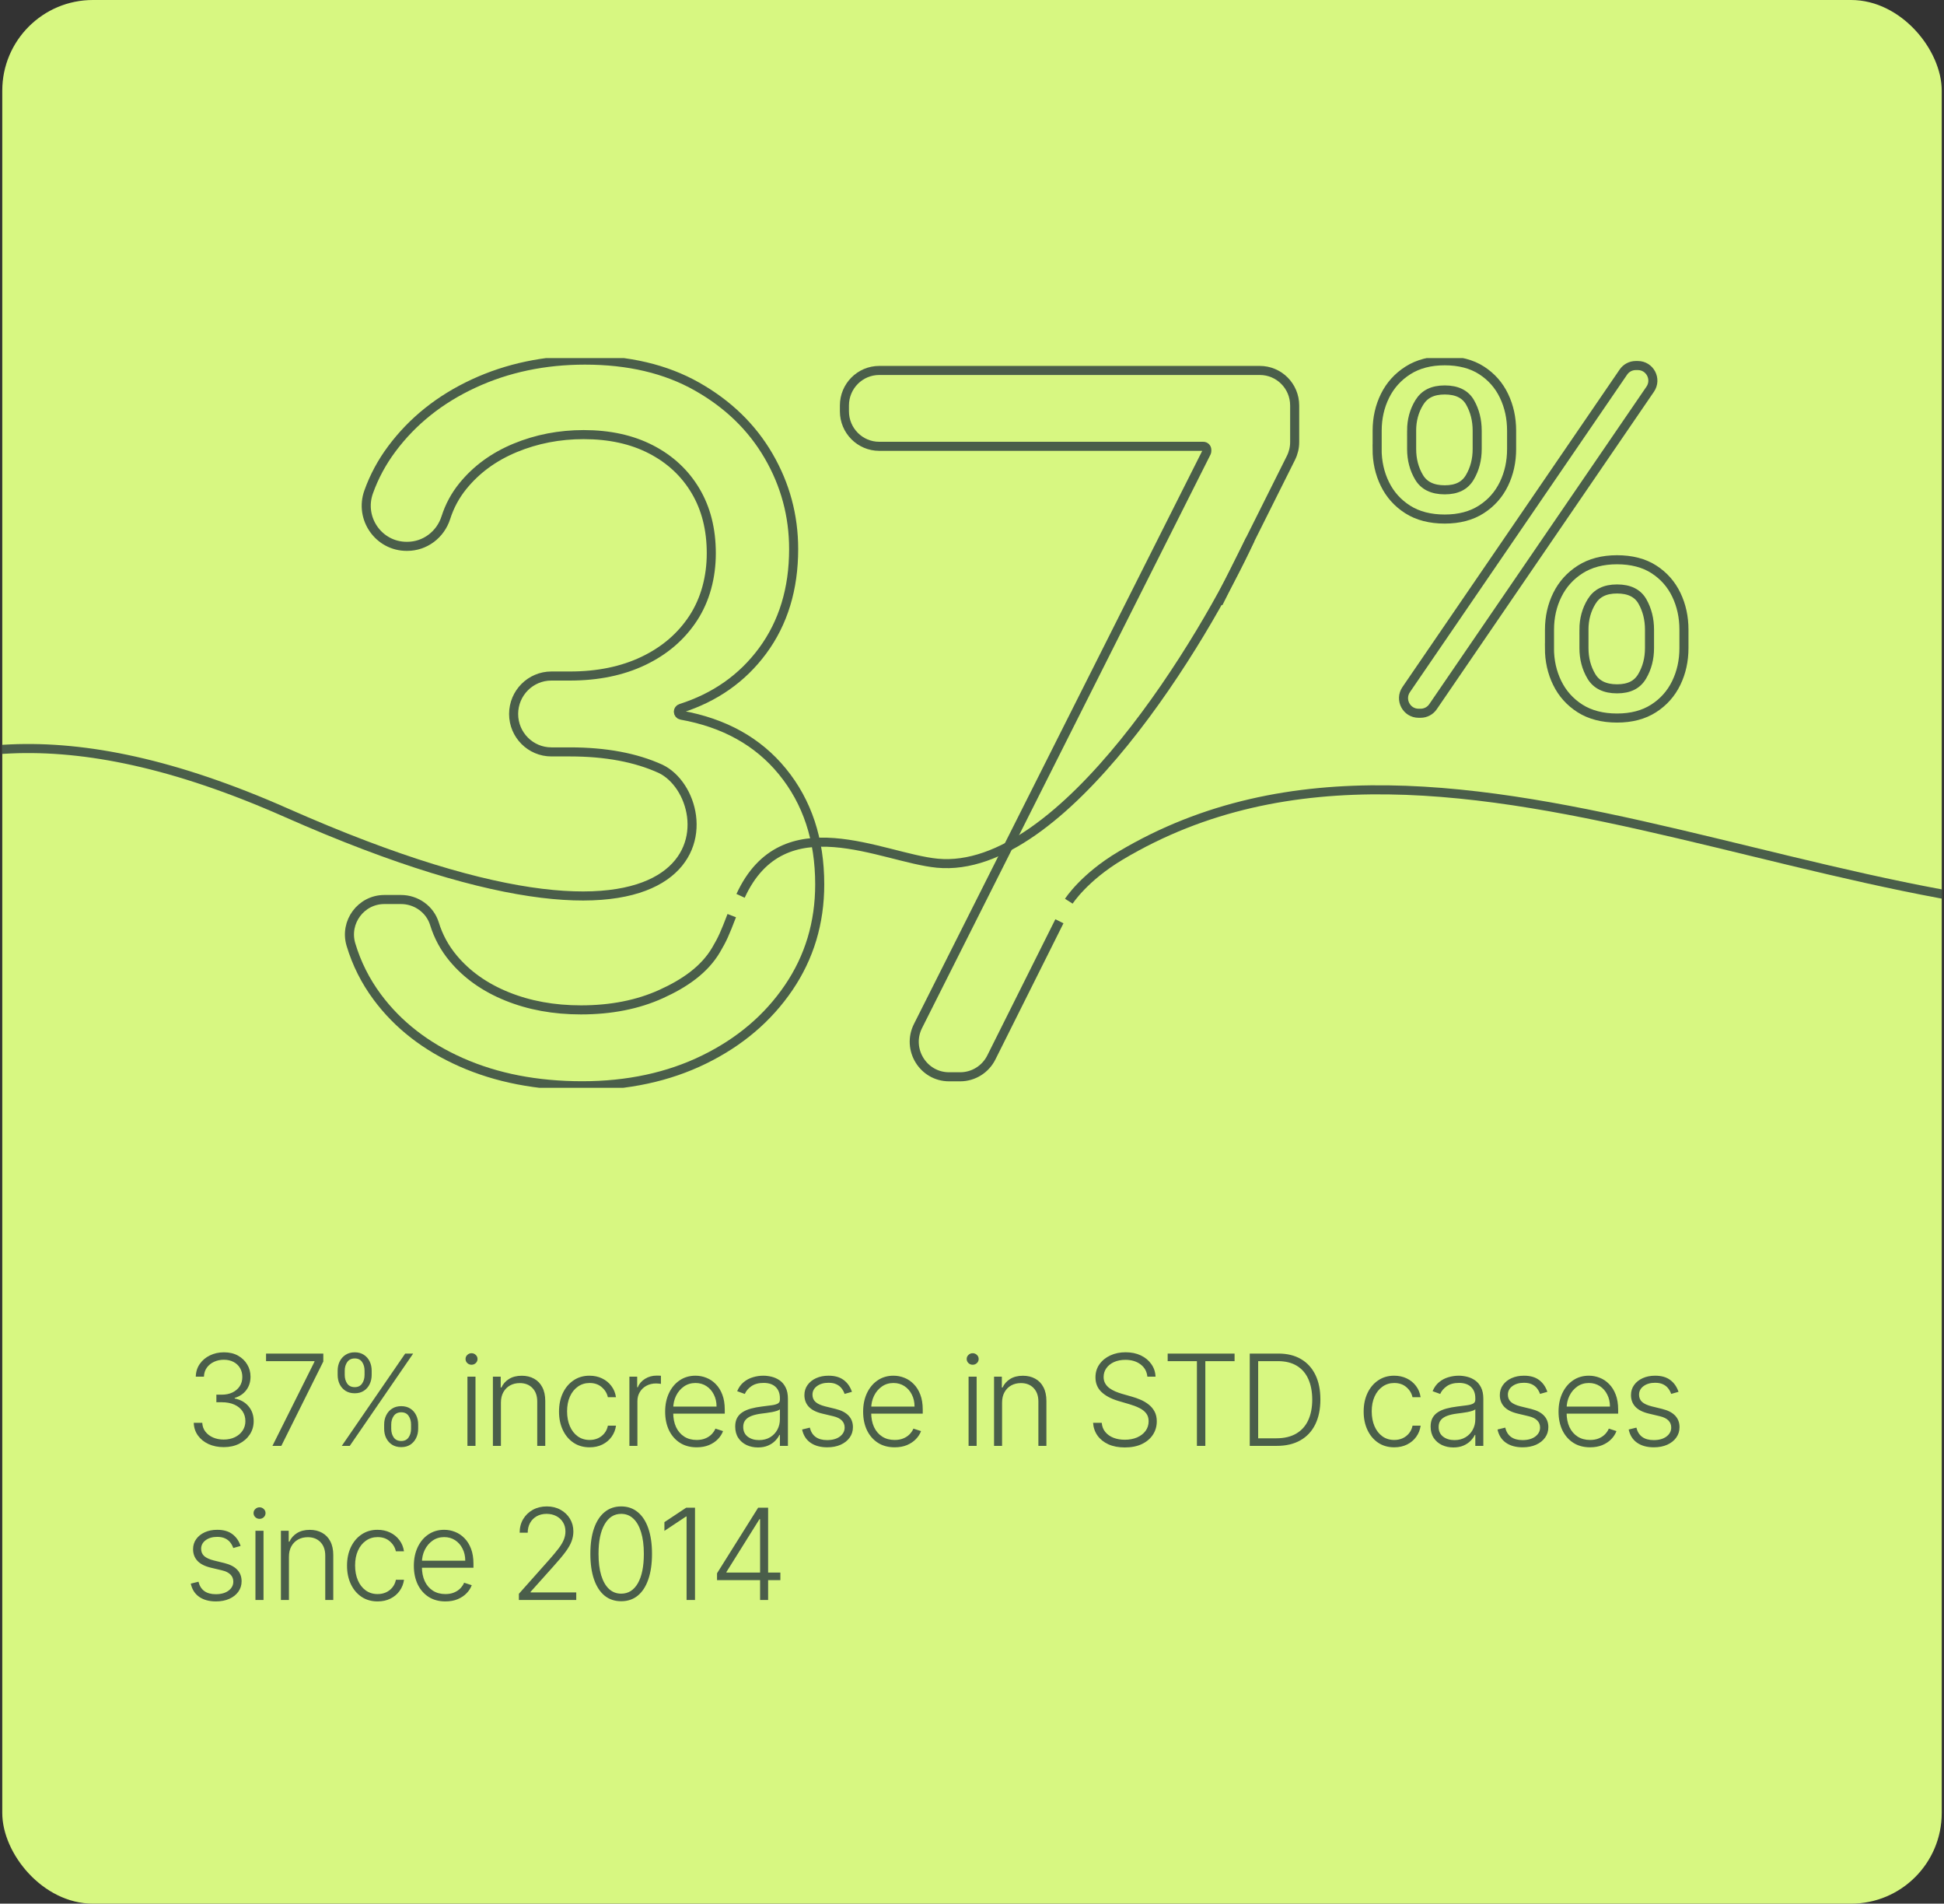 <svg width="429" height="420" viewBox="0 0 429 420" fill="none" xmlns="http://www.w3.org/2000/svg">
<rect x="0" y="0" width="429" height="420" fill="#333333" stroke="none"/>
<g clip-path="url(#clip0_1240_2866)">
<rect x="0.5" width="428" height="420" rx="20" fill="#D7F781"/>
<path d="M49.379 319.278C48.126 319.278 47.006 319.053 46.019 318.602C45.031 318.145 44.249 317.512 43.672 316.703C43.095 315.894 42.79 314.963 42.757 313.909H44.636C44.669 314.652 44.898 315.301 45.322 315.858C45.747 316.408 46.31 316.839 47.013 317.151C47.715 317.455 48.498 317.608 49.359 317.608C50.301 317.608 51.129 317.432 51.845 317.081C52.568 316.73 53.131 316.249 53.535 315.639C53.947 315.023 54.152 314.327 54.152 313.551C54.152 312.729 53.943 312.003 53.526 311.374C53.108 310.744 52.508 310.253 51.726 309.902C50.95 309.551 50.022 309.375 48.942 309.375H47.749V307.705H48.942C49.823 307.705 50.602 307.545 51.278 307.227C51.961 306.902 52.498 306.448 52.889 305.865C53.28 305.282 53.476 304.596 53.476 303.807C53.476 303.058 53.307 302.398 52.969 301.828C52.631 301.258 52.153 300.811 51.537 300.486C50.927 300.161 50.215 299.999 49.399 299.999C48.61 299.999 47.888 300.151 47.231 300.456C46.575 300.761 46.045 301.192 45.641 301.749C45.243 302.305 45.031 302.965 45.004 303.727H43.205C43.231 302.667 43.523 301.735 44.08 300.933C44.643 300.125 45.389 299.495 46.317 299.044C47.251 298.587 48.285 298.358 49.419 298.358C50.619 298.358 51.656 298.603 52.531 299.094C53.406 299.584 54.082 300.237 54.56 301.053C55.044 301.861 55.285 302.753 55.285 303.727C55.285 304.887 54.971 305.882 54.341 306.71C53.711 307.532 52.863 308.102 51.795 308.42V308.55C53.095 308.808 54.115 309.385 54.858 310.28C55.607 311.168 55.981 312.259 55.981 313.551C55.981 314.638 55.697 315.616 55.126 316.484C54.556 317.346 53.774 318.029 52.78 318.533C51.792 319.03 50.659 319.278 49.379 319.278ZM60.123 319L69.4 300.436V300.307H58.711V298.636H71.349V300.386L62.082 319H60.123ZM84.775 315.222V314.297C84.775 313.535 84.927 312.848 85.232 312.239C85.537 311.622 85.971 311.135 86.535 310.777C87.098 310.419 87.768 310.24 88.543 310.24C89.326 310.24 89.995 310.419 90.552 310.777C91.109 311.135 91.536 311.622 91.835 312.239C92.133 312.848 92.282 313.535 92.282 314.297V315.222C92.282 315.984 92.129 316.67 91.825 317.28C91.526 317.89 91.099 318.377 90.542 318.741C89.985 319.099 89.319 319.278 88.543 319.278C87.754 319.278 87.078 319.099 86.515 318.741C85.958 318.377 85.527 317.89 85.222 317.28C84.924 316.67 84.775 315.984 84.775 315.222ZM86.336 314.297V315.222C86.336 315.971 86.518 316.61 86.883 317.141C87.254 317.664 87.808 317.926 88.543 317.926C89.259 317.926 89.799 317.664 90.164 317.141C90.529 316.61 90.711 315.971 90.711 315.222V314.297C90.711 313.548 90.532 312.911 90.174 312.388C89.816 311.857 89.272 311.592 88.543 311.592C87.821 311.592 87.271 311.857 86.893 312.388C86.522 312.911 86.336 313.548 86.336 314.297ZM74.513 303.339V302.415C74.513 301.652 74.666 300.966 74.971 300.357C75.276 299.747 75.71 299.263 76.273 298.905C76.837 298.54 77.506 298.358 78.282 298.358C79.064 298.358 79.734 298.54 80.29 298.905C80.847 299.263 81.275 299.747 81.573 300.357C81.871 300.966 82.021 301.652 82.021 302.415V303.339C82.021 304.102 81.868 304.791 81.563 305.408C81.265 306.018 80.837 306.501 80.281 306.859C79.724 307.217 79.058 307.396 78.282 307.396C77.493 307.396 76.817 307.217 76.254 306.859C75.697 306.501 75.266 306.018 74.961 305.408C74.663 304.791 74.513 304.102 74.513 303.339ZM76.075 302.415V303.339C76.075 304.089 76.257 304.728 76.621 305.259C76.993 305.782 77.546 306.044 78.282 306.044C78.998 306.044 79.538 305.782 79.903 305.259C80.267 304.728 80.45 304.089 80.45 303.339V302.415C80.45 301.666 80.271 301.029 79.913 300.506C79.555 299.975 79.011 299.71 78.282 299.71C77.559 299.71 77.009 299.975 76.631 300.506C76.26 301.029 76.075 301.666 76.075 302.415ZM75.428 319L89.418 298.636H91.178L77.188 319H75.428ZM103.153 319V303.727H104.933V319H103.153ZM104.058 301.102C103.693 301.102 103.381 300.98 103.123 300.734C102.864 300.482 102.735 300.181 102.735 299.83C102.735 299.478 102.864 299.18 103.123 298.935C103.381 298.683 103.693 298.557 104.058 298.557C104.422 298.557 104.734 298.683 104.992 298.935C105.251 299.18 105.38 299.478 105.38 299.83C105.38 300.181 105.251 300.482 104.992 300.734C104.734 300.98 104.422 301.102 104.058 301.102ZM110.543 309.455V319H108.773V303.727H110.494V306.124H110.653C111.011 305.341 111.567 304.715 112.323 304.244C113.085 303.767 114.027 303.528 115.147 303.528C116.174 303.528 117.076 303.744 117.851 304.175C118.634 304.599 119.24 305.225 119.671 306.054C120.109 306.883 120.327 307.9 120.327 309.107V319H118.557V309.216C118.557 307.963 118.206 306.972 117.503 306.243C116.807 305.514 115.873 305.149 114.7 305.149C113.897 305.149 113.185 305.321 112.562 305.666C111.939 306.011 111.445 306.508 111.08 307.158C110.722 307.801 110.543 308.566 110.543 309.455ZM130.114 319.318C128.749 319.318 127.559 318.977 126.545 318.294C125.537 317.611 124.755 316.677 124.198 315.49C123.641 314.304 123.363 312.951 123.363 311.433C123.363 309.902 123.644 308.54 124.208 307.347C124.778 306.153 125.567 305.219 126.574 304.543C127.582 303.86 128.752 303.518 130.084 303.518C131.105 303.518 132.03 303.717 132.858 304.115C133.687 304.506 134.37 305.06 134.907 305.776C135.45 306.485 135.792 307.313 135.931 308.261H134.141C133.956 307.4 133.508 306.664 132.799 306.054C132.096 305.437 131.201 305.129 130.114 305.129C129.14 305.129 128.278 305.394 127.529 305.925C126.78 306.448 126.193 307.181 125.769 308.122C125.351 309.057 125.143 310.141 125.143 311.374C125.143 312.613 125.348 313.71 125.759 314.665C126.17 315.613 126.747 316.355 127.489 316.892C128.238 317.429 129.113 317.697 130.114 317.697C130.79 317.697 131.407 317.571 131.964 317.32C132.527 317.061 132.998 316.696 133.375 316.226C133.76 315.755 134.018 315.195 134.151 314.545H135.941C135.808 315.467 135.48 316.289 134.956 317.011C134.439 317.727 133.767 318.291 132.938 318.702C132.116 319.113 131.175 319.318 130.114 319.318ZM138.894 319V303.727H140.614V306.074H140.744C141.049 305.305 141.579 304.685 142.334 304.214C143.097 303.737 143.959 303.499 144.92 303.499C145.066 303.499 145.228 303.502 145.407 303.509C145.586 303.515 145.735 303.522 145.854 303.528V305.328C145.775 305.315 145.636 305.295 145.437 305.268C145.238 305.242 145.022 305.229 144.79 305.229C143.995 305.229 143.286 305.398 142.663 305.736C142.046 306.067 141.559 306.528 141.201 307.118C140.843 307.708 140.664 308.381 140.664 309.136V319H138.894ZM153.744 319.318C152.319 319.318 151.086 318.987 150.046 318.324C149.005 317.654 148.2 316.73 147.629 315.55C147.066 314.363 146.784 312.998 146.784 311.453C146.784 309.915 147.066 308.55 147.629 307.357C148.2 306.157 148.985 305.219 149.986 304.543C150.994 303.86 152.157 303.518 153.476 303.518C154.305 303.518 155.103 303.671 155.872 303.976C156.641 304.274 157.331 304.735 157.941 305.358C158.557 305.974 159.044 306.753 159.402 307.695C159.76 308.629 159.939 309.736 159.939 311.016V311.891H148.007V310.33H158.129C158.129 309.348 157.931 308.467 157.533 307.685C157.142 306.896 156.595 306.273 155.892 305.815C155.196 305.358 154.391 305.129 153.476 305.129C152.508 305.129 151.656 305.388 150.921 305.905C150.185 306.422 149.608 307.105 149.191 307.953C148.78 308.802 148.571 309.73 148.564 310.737V311.672C148.564 312.885 148.773 313.946 149.191 314.854C149.615 315.755 150.215 316.455 150.99 316.952C151.766 317.449 152.684 317.697 153.744 317.697C154.467 317.697 155.1 317.585 155.644 317.359C156.194 317.134 156.655 316.832 157.026 316.455C157.404 316.07 157.689 315.649 157.881 315.192L159.561 315.739C159.329 316.382 158.948 316.975 158.418 317.518C157.894 318.062 157.238 318.5 156.449 318.831C155.667 319.156 154.765 319.318 153.744 319.318ZM167.265 319.348C166.344 319.348 165.502 319.169 164.739 318.811C163.977 318.446 163.371 317.923 162.92 317.24C162.469 316.551 162.244 315.715 162.244 314.734C162.244 313.979 162.386 313.342 162.671 312.825C162.956 312.308 163.361 311.884 163.884 311.553C164.408 311.221 165.028 310.959 165.744 310.767C166.46 310.575 167.248 310.426 168.11 310.32C168.965 310.214 169.688 310.121 170.278 310.041C170.874 309.962 171.328 309.836 171.64 309.663C171.951 309.491 172.107 309.213 172.107 308.828V308.47C172.107 307.429 171.796 306.611 171.173 306.014C170.556 305.411 169.668 305.109 168.508 305.109C167.407 305.109 166.509 305.351 165.813 305.835C165.124 306.319 164.64 306.889 164.362 307.545L162.681 306.939C163.026 306.104 163.503 305.437 164.113 304.94C164.723 304.437 165.406 304.075 166.161 303.857C166.917 303.631 167.683 303.518 168.458 303.518C169.041 303.518 169.648 303.595 170.278 303.747C170.914 303.9 171.504 304.165 172.048 304.543C172.591 304.914 173.032 305.434 173.37 306.104C173.708 306.767 173.877 307.608 173.877 308.629V319H172.107V316.584H171.998C171.786 317.035 171.471 317.472 171.053 317.896C170.636 318.321 170.112 318.669 169.482 318.94C168.853 319.212 168.113 319.348 167.265 319.348ZM167.504 317.727C168.445 317.727 169.26 317.518 169.95 317.101C170.639 316.683 171.169 316.13 171.541 315.44C171.918 314.744 172.107 313.979 172.107 313.143V310.936C171.975 311.062 171.753 311.175 171.441 311.274C171.136 311.374 170.782 311.463 170.377 311.543C169.979 311.616 169.582 311.679 169.184 311.732C168.786 311.785 168.428 311.831 168.11 311.871C167.248 311.977 166.513 312.143 165.903 312.368C165.293 312.593 164.826 312.905 164.501 313.303C164.176 313.694 164.014 314.197 164.014 314.814C164.014 315.742 164.345 316.461 165.008 316.972C165.671 317.475 166.503 317.727 167.504 317.727ZM188.007 307.078L186.386 307.536C186.227 307.078 186.001 306.664 185.71 306.293C185.418 305.921 185.037 305.626 184.566 305.408C184.102 305.189 183.526 305.08 182.836 305.08C181.802 305.08 180.954 305.325 180.291 305.815C179.628 306.306 179.296 306.939 179.296 307.714C179.296 308.371 179.522 308.904 179.973 309.315C180.43 309.72 181.133 310.041 182.08 310.28L184.387 310.847C185.667 311.158 186.625 311.652 187.261 312.328C187.904 313.004 188.225 313.853 188.225 314.874C188.225 315.735 187.987 316.501 187.509 317.17C187.032 317.84 186.366 318.367 185.511 318.751C184.662 319.129 183.678 319.318 182.558 319.318C181.066 319.318 179.837 318.983 178.869 318.314C177.901 317.638 177.281 316.663 177.009 315.391L178.71 314.973C178.928 315.881 179.356 316.567 179.992 317.031C180.635 317.495 181.481 317.727 182.528 317.727C183.701 317.727 184.639 317.465 185.342 316.942C186.044 316.411 186.396 315.749 186.396 314.953C186.396 314.337 186.19 313.82 185.779 313.402C185.368 312.978 184.745 312.666 183.91 312.467L181.414 311.871C180.089 311.553 179.107 311.049 178.471 310.359C177.835 309.67 177.517 308.815 177.517 307.794C177.517 306.952 177.745 306.213 178.203 305.577C178.66 304.934 179.29 304.43 180.092 304.065C180.894 303.701 181.809 303.518 182.836 303.518C184.235 303.518 185.352 303.837 186.187 304.473C187.029 305.103 187.635 305.971 188.007 307.078ZM197.435 319.318C196.01 319.318 194.777 318.987 193.737 318.324C192.696 317.654 191.89 316.73 191.32 315.55C190.757 314.363 190.475 312.998 190.475 311.453C190.475 309.915 190.757 308.55 191.32 307.357C191.89 306.157 192.676 305.219 193.677 304.543C194.684 303.86 195.848 303.518 197.167 303.518C197.996 303.518 198.794 303.671 199.563 303.976C200.332 304.274 201.022 304.735 201.631 305.358C202.248 305.974 202.735 306.753 203.093 307.695C203.451 308.629 203.63 309.736 203.63 311.016V311.891H191.698V310.33H201.82C201.82 309.348 201.622 308.467 201.224 307.685C200.833 306.896 200.286 306.273 199.583 305.815C198.887 305.358 198.082 305.129 197.167 305.129C196.199 305.129 195.347 305.388 194.612 305.905C193.876 306.422 193.299 307.105 192.881 307.953C192.47 308.802 192.262 309.73 192.255 310.737V311.672C192.255 312.885 192.464 313.946 192.881 314.854C193.306 315.755 193.906 316.455 194.681 316.952C195.457 317.449 196.375 317.697 197.435 317.697C198.158 317.697 198.791 317.585 199.335 317.359C199.885 317.134 200.345 316.832 200.717 316.455C201.095 316.07 201.38 315.649 201.572 315.192L203.252 315.739C203.02 316.382 202.639 316.975 202.109 317.518C201.585 318.062 200.929 318.5 200.14 318.831C199.358 319.156 198.456 319.318 197.435 319.318ZM213.745 319V303.727H215.525V319H213.745ZM214.65 301.102C214.285 301.102 213.974 300.98 213.715 300.734C213.457 300.482 213.328 300.181 213.328 299.83C213.328 299.478 213.457 299.18 213.715 298.935C213.974 298.683 214.285 298.557 214.65 298.557C215.015 298.557 215.326 298.683 215.585 298.935C215.843 299.18 215.972 299.478 215.972 299.83C215.972 300.181 215.843 300.482 215.585 300.734C215.326 300.98 215.015 301.102 214.65 301.102ZM221.136 309.455V319H219.366V303.727H221.086V306.124H221.245C221.603 305.341 222.16 304.715 222.915 304.244C223.678 303.767 224.619 303.528 225.739 303.528C226.767 303.528 227.668 303.744 228.444 304.175C229.226 304.599 229.833 305.225 230.263 306.054C230.701 306.883 230.92 307.9 230.92 309.107V319H229.15V309.216C229.15 307.963 228.798 306.972 228.096 306.243C227.4 305.514 226.465 305.149 225.292 305.149C224.49 305.149 223.777 305.321 223.154 305.666C222.531 306.011 222.037 306.508 221.673 307.158C221.315 307.801 221.136 308.566 221.136 309.455ZM253.2 303.727C253.088 302.594 252.587 301.692 251.699 301.023C250.811 300.353 249.694 300.018 248.348 300.018C247.4 300.018 246.565 300.181 245.842 300.506C245.126 300.83 244.563 301.281 244.152 301.858C243.748 302.428 243.545 303.078 243.545 303.807C243.545 304.344 243.661 304.814 243.893 305.219C244.125 305.623 244.437 305.971 244.828 306.263C245.226 306.548 245.663 306.793 246.141 306.999C246.625 307.204 247.112 307.376 247.602 307.516L249.75 308.132C250.4 308.311 251.049 308.54 251.699 308.818C252.348 309.097 252.942 309.448 253.479 309.872C254.022 310.29 254.456 310.804 254.781 311.413C255.113 312.017 255.278 312.742 255.278 313.591C255.278 314.678 254.997 315.656 254.433 316.524C253.87 317.393 253.061 318.082 252.007 318.592C250.953 319.096 249.69 319.348 248.219 319.348C246.833 319.348 245.63 319.119 244.609 318.662C243.589 318.198 242.786 317.558 242.203 316.743C241.62 315.928 241.292 314.983 241.219 313.909H243.128C243.194 314.711 243.459 315.391 243.923 315.947C244.387 316.504 244.991 316.929 245.733 317.22C246.475 317.505 247.304 317.648 248.219 317.648C249.233 317.648 250.134 317.479 250.923 317.141C251.719 316.796 252.342 316.319 252.793 315.709C253.25 315.092 253.479 314.376 253.479 313.561C253.479 312.872 253.3 312.295 252.942 311.831C252.584 311.36 252.083 310.966 251.44 310.648C250.804 310.33 250.065 310.048 249.223 309.803L246.787 309.087C245.189 308.609 243.95 307.95 243.068 307.108C242.187 306.266 241.746 305.192 241.746 303.886C241.746 302.793 242.037 301.831 242.621 301.003C243.211 300.168 244.006 299.518 245.007 299.054C246.015 298.583 247.145 298.348 248.398 298.348C249.664 298.348 250.784 298.58 251.759 299.044C252.733 299.508 253.505 300.148 254.075 300.963C254.652 301.772 254.96 302.693 255 303.727H253.2ZM257.68 300.307V298.636H272.445V300.307H265.992V319H264.133V300.307H257.68ZM281.757 319H275.792V298.636H282.115C284.058 298.636 285.718 299.041 287.097 299.849C288.482 300.658 289.543 301.818 290.279 303.33C291.015 304.841 291.382 306.654 291.382 308.768C291.382 310.903 291.005 312.736 290.249 314.267C289.5 315.792 288.406 316.962 286.968 317.777C285.536 318.592 283.799 319 281.757 319ZM277.651 317.33H281.648C283.398 317.33 284.863 316.985 286.043 316.295C287.223 315.606 288.108 314.622 288.698 313.342C289.288 312.063 289.583 310.538 289.583 308.768C289.576 307.012 289.284 305.5 288.708 304.234C288.138 302.968 287.289 301.997 286.162 301.321C285.042 300.645 283.657 300.307 282.006 300.307H277.651V317.33ZM307.682 319.318C306.317 319.318 305.127 318.977 304.113 318.294C303.105 317.611 302.323 316.677 301.766 315.49C301.209 314.304 300.931 312.951 300.931 311.433C300.931 309.902 301.213 308.54 301.776 307.347C302.346 306.153 303.135 305.219 304.142 304.543C305.15 303.86 306.32 303.518 307.652 303.518C308.673 303.518 309.598 303.717 310.427 304.115C311.255 304.506 311.938 305.06 312.475 305.776C313.018 306.485 313.36 307.313 313.499 308.261H311.709C311.524 307.4 311.076 306.664 310.367 306.054C309.664 305.437 308.769 305.129 307.682 305.129C306.708 305.129 305.846 305.394 305.097 305.925C304.348 306.448 303.761 307.181 303.337 308.122C302.919 309.057 302.711 310.141 302.711 311.374C302.711 312.613 302.916 313.71 303.327 314.665C303.738 315.613 304.315 316.355 305.057 316.892C305.806 317.429 306.681 317.697 307.682 317.697C308.358 317.697 308.975 317.571 309.532 317.32C310.095 317.061 310.566 316.696 310.944 316.226C311.328 315.755 311.587 315.195 311.719 314.545H313.509C313.376 315.467 313.048 316.289 312.525 317.011C312.008 317.727 311.335 318.291 310.506 318.702C309.684 319.113 308.743 319.318 307.682 319.318ZM320.728 319.348C319.806 319.348 318.965 319.169 318.202 318.811C317.44 318.446 316.833 317.923 316.383 317.24C315.932 316.551 315.707 315.715 315.707 314.734C315.707 313.979 315.849 313.342 316.134 312.825C316.419 312.308 316.824 311.884 317.347 311.553C317.871 311.221 318.491 310.959 319.207 310.767C319.922 310.575 320.711 310.426 321.573 310.32C322.428 310.214 323.151 310.121 323.741 310.041C324.337 309.962 324.791 309.836 325.103 309.663C325.414 309.491 325.57 309.213 325.57 308.828V308.47C325.57 307.429 325.259 306.611 324.636 306.014C324.019 305.411 323.131 305.109 321.971 305.109C320.87 305.109 319.972 305.351 319.276 305.835C318.587 306.319 318.103 306.889 317.824 307.545L316.144 306.939C316.489 306.104 316.966 305.437 317.576 304.94C318.186 304.437 318.869 304.075 319.624 303.857C320.38 303.631 321.145 303.518 321.921 303.518C322.504 303.518 323.111 303.595 323.741 303.747C324.377 303.9 324.967 304.165 325.511 304.543C326.054 304.914 326.495 305.434 326.833 306.104C327.171 306.767 327.34 307.608 327.34 308.629V319H325.57V316.584H325.461C325.249 317.035 324.934 317.472 324.516 317.896C324.099 318.321 323.575 318.669 322.945 318.94C322.315 319.212 321.576 319.348 320.728 319.348ZM320.967 317.727C321.908 317.727 322.723 317.518 323.413 317.101C324.102 316.683 324.632 316.13 325.003 315.44C325.381 314.744 325.57 313.979 325.57 313.143V310.936C325.438 311.062 325.216 311.175 324.904 311.274C324.599 311.374 324.244 311.463 323.84 311.543C323.442 311.616 323.045 311.679 322.647 311.732C322.249 311.785 321.891 311.831 321.573 311.871C320.711 311.977 319.976 312.143 319.366 312.368C318.756 312.593 318.288 312.905 317.964 313.303C317.639 313.694 317.476 314.197 317.476 314.814C317.476 315.742 317.808 316.461 318.471 316.972C319.134 317.475 319.966 317.727 320.967 317.727ZM341.47 307.078L339.849 307.536C339.69 307.078 339.464 306.664 339.173 306.293C338.881 305.921 338.5 305.626 338.029 305.408C337.565 305.189 336.989 305.08 336.299 305.08C335.265 305.08 334.417 305.325 333.754 305.815C333.091 306.306 332.759 306.939 332.759 307.714C332.759 308.371 332.985 308.904 333.435 309.315C333.893 309.72 334.596 310.041 335.543 310.28L337.85 310.847C339.13 311.158 340.087 311.652 340.724 312.328C341.367 313.004 341.688 313.853 341.688 314.874C341.688 315.735 341.45 316.501 340.972 317.17C340.495 317.84 339.829 318.367 338.974 318.751C338.125 319.129 337.141 319.318 336.021 319.318C334.529 319.318 333.3 318.983 332.332 318.314C331.364 317.638 330.744 316.663 330.472 315.391L332.173 314.973C332.391 315.881 332.819 316.567 333.455 317.031C334.098 317.495 334.944 317.727 335.991 317.727C337.164 317.727 338.102 317.465 338.805 316.942C339.507 316.411 339.859 315.749 339.859 314.953C339.859 314.337 339.653 313.82 339.242 313.402C338.831 312.978 338.208 312.666 337.373 312.467L334.877 311.871C333.551 311.553 332.57 311.049 331.934 310.359C331.298 309.67 330.98 308.815 330.98 307.794C330.98 306.952 331.208 306.213 331.666 305.577C332.123 304.934 332.753 304.43 333.555 304.065C334.357 303.701 335.272 303.518 336.299 303.518C337.698 303.518 338.815 303.837 339.65 304.473C340.492 305.103 341.098 305.971 341.47 307.078ZM350.898 319.318C349.473 319.318 348.24 318.987 347.2 318.324C346.159 317.654 345.353 316.73 344.783 315.55C344.22 314.363 343.938 312.998 343.938 311.453C343.938 309.915 344.22 308.55 344.783 307.357C345.353 306.157 346.139 305.219 347.14 304.543C348.147 303.86 349.311 303.518 350.63 303.518C351.459 303.518 352.257 303.671 353.026 303.976C353.795 304.274 354.485 304.735 355.094 305.358C355.711 305.974 356.198 306.753 356.556 307.695C356.914 308.629 357.093 309.736 357.093 311.016V311.891H345.161V310.33H355.283C355.283 309.348 355.084 308.467 354.687 307.685C354.296 306.896 353.749 306.273 353.046 305.815C352.35 305.358 351.545 305.129 350.63 305.129C349.662 305.129 348.81 305.388 348.075 305.905C347.339 306.422 346.762 307.105 346.344 307.953C345.933 308.802 345.725 309.73 345.718 310.737V311.672C345.718 312.885 345.927 313.946 346.344 314.854C346.769 315.755 347.369 316.455 348.144 316.952C348.92 317.449 349.838 317.697 350.898 317.697C351.621 317.697 352.254 317.585 352.798 317.359C353.348 317.134 353.808 316.832 354.18 316.455C354.557 316.07 354.843 315.649 355.035 315.192L356.715 315.739C356.483 316.382 356.102 316.975 355.572 317.518C355.048 318.062 354.392 318.5 353.603 318.831C352.821 319.156 351.919 319.318 350.898 319.318ZM370.415 307.078L368.794 307.536C368.635 307.078 368.409 306.664 368.118 306.293C367.826 305.921 367.445 305.626 366.974 305.408C366.51 305.189 365.934 305.08 365.244 305.08C364.21 305.08 363.362 305.325 362.699 305.815C362.036 306.306 361.704 306.939 361.704 307.714C361.704 308.371 361.93 308.904 362.38 309.315C362.838 309.72 363.541 310.041 364.488 310.28L366.795 310.847C368.075 311.158 369.032 311.652 369.669 312.328C370.312 313.004 370.633 313.853 370.633 314.874C370.633 315.735 370.395 316.501 369.917 317.17C369.44 317.84 368.774 318.367 367.919 318.751C367.07 319.129 366.086 319.318 364.966 319.318C363.474 319.318 362.245 318.983 361.277 318.314C360.309 317.638 359.689 316.663 359.417 315.391L361.118 314.973C361.336 315.881 361.764 316.567 362.4 317.031C363.043 317.495 363.889 317.727 364.936 317.727C366.109 317.727 367.047 317.465 367.75 316.942C368.452 316.411 368.804 315.749 368.804 314.953C368.804 314.337 368.598 313.82 368.187 313.402C367.776 312.978 367.153 312.666 366.318 312.467L363.822 311.871C362.496 311.553 361.515 311.049 360.879 310.359C360.243 309.67 359.925 308.815 359.925 307.794C359.925 306.952 360.153 306.213 360.611 305.577C361.068 304.934 361.698 304.43 362.5 304.065C363.302 303.701 364.217 303.518 365.244 303.518C366.643 303.518 367.76 303.837 368.595 304.473C369.437 305.103 370.043 305.971 370.415 307.078ZM53.098 341.078L51.477 341.536C51.318 341.078 51.093 340.664 50.801 340.293C50.51 339.921 50.128 339.626 49.658 339.408C49.194 339.189 48.617 339.08 47.928 339.08C46.894 339.08 46.045 339.325 45.382 339.815C44.719 340.306 44.388 340.939 44.388 341.714C44.388 342.371 44.613 342.904 45.064 343.315C45.521 343.72 46.224 344.041 47.172 344.28L49.479 344.847C50.758 345.158 51.716 345.652 52.352 346.328C52.995 347.004 53.317 347.853 53.317 348.874C53.317 349.735 53.078 350.501 52.601 351.17C52.124 351.84 51.457 352.367 50.602 352.751C49.754 353.129 48.769 353.318 47.649 353.318C46.158 353.318 44.928 352.983 43.96 352.314C42.992 351.638 42.373 350.663 42.101 349.391L43.801 348.973C44.02 349.881 44.447 350.567 45.084 351.031C45.727 351.495 46.572 351.727 47.619 351.727C48.793 351.727 49.731 351.465 50.433 350.942C51.136 350.411 51.487 349.749 51.487 348.953C51.487 348.337 51.282 347.82 50.871 347.402C50.46 346.978 49.837 346.666 49.001 346.467L46.506 345.871C45.18 345.553 44.199 345.049 43.562 344.359C42.926 343.67 42.608 342.815 42.608 341.794C42.608 340.952 42.837 340.213 43.294 339.577C43.751 338.934 44.381 338.43 45.183 338.065C45.985 337.701 46.9 337.518 47.928 337.518C49.326 337.518 50.443 337.837 51.278 338.473C52.12 339.103 52.727 339.971 53.098 341.078ZM56.372 353V337.727H58.152V353H56.372ZM57.277 335.102C56.912 335.102 56.601 334.98 56.342 334.734C56.084 334.482 55.954 334.181 55.954 333.83C55.954 333.478 56.084 333.18 56.342 332.935C56.601 332.683 56.912 332.557 57.277 332.557C57.641 332.557 57.953 332.683 58.212 332.935C58.47 333.18 58.599 333.478 58.599 333.83C58.599 334.181 58.47 334.482 58.212 334.734C57.953 334.98 57.641 335.102 57.277 335.102ZM63.763 343.455V353H61.993V337.727H63.713V340.124H63.872C64.23 339.341 64.787 338.715 65.542 338.244C66.305 337.767 67.246 337.528 68.366 337.528C69.394 337.528 70.295 337.744 71.071 338.175C71.853 338.599 72.459 339.225 72.89 340.054C73.328 340.883 73.547 341.9 73.547 343.107V353H71.777V343.216C71.777 341.963 71.425 340.972 70.723 340.243C70.027 339.514 69.092 339.149 67.919 339.149C67.117 339.149 66.404 339.321 65.781 339.666C65.158 340.011 64.664 340.508 64.299 341.158C63.941 341.801 63.763 342.566 63.763 343.455ZM83.333 353.318C81.968 353.318 80.778 352.977 79.764 352.294C78.756 351.611 77.974 350.677 77.417 349.49C76.86 348.304 76.582 346.951 76.582 345.433C76.582 343.902 76.864 342.54 77.427 341.347C77.997 340.153 78.786 339.219 79.794 338.543C80.801 337.86 81.971 337.518 83.303 337.518C84.324 337.518 85.249 337.717 86.078 338.115C86.906 338.506 87.589 339.06 88.126 339.776C88.669 340.485 89.011 341.313 89.15 342.261H87.36C87.175 341.4 86.727 340.664 86.018 340.054C85.315 339.437 84.421 339.129 83.333 339.129C82.359 339.129 81.497 339.394 80.748 339.925C79.999 340.448 79.412 341.181 78.988 342.122C78.571 343.057 78.362 344.141 78.362 345.374C78.362 346.613 78.567 347.71 78.978 348.665C79.389 349.613 79.966 350.355 80.708 350.892C81.457 351.429 82.332 351.697 83.333 351.697C84.01 351.697 84.626 351.571 85.183 351.32C85.746 351.061 86.217 350.696 86.595 350.226C86.979 349.755 87.238 349.195 87.37 348.545H89.16C89.028 349.467 88.699 350.289 88.176 351.011C87.659 351.727 86.986 352.291 86.157 352.702C85.335 353.113 84.394 353.318 83.333 353.318ZM98.288 353.318C96.863 353.318 95.63 352.987 94.589 352.324C93.549 351.654 92.743 350.73 92.173 349.55C91.61 348.363 91.328 346.998 91.328 345.453C91.328 343.915 91.61 342.55 92.173 341.357C92.743 340.157 93.529 339.219 94.53 338.543C95.537 337.86 96.701 337.518 98.02 337.518C98.848 337.518 99.647 337.671 100.416 337.976C101.185 338.274 101.874 338.735 102.484 339.358C103.101 339.974 103.588 340.753 103.946 341.695C104.304 342.629 104.483 343.736 104.483 345.016V345.891H92.551V344.33H102.673C102.673 343.348 102.474 342.467 102.076 341.685C101.685 340.896 101.138 340.273 100.436 339.815C99.74 339.358 98.934 339.129 98.02 339.129C97.052 339.129 96.2 339.388 95.464 339.905C94.728 340.422 94.152 341.105 93.734 341.953C93.323 342.802 93.114 343.73 93.108 344.737V345.672C93.108 346.885 93.317 347.946 93.734 348.854C94.158 349.755 94.758 350.455 95.534 350.952C96.309 351.449 97.228 351.697 98.288 351.697C99.011 351.697 99.644 351.585 100.187 351.359C100.737 351.134 101.198 350.832 101.569 350.455C101.947 350.07 102.232 349.649 102.424 349.192L104.105 349.739C103.873 350.382 103.492 350.975 102.961 351.518C102.438 352.062 101.781 352.5 100.993 352.831C100.21 353.156 99.309 353.318 98.288 353.318ZM114.508 353V351.638L121.16 344.161C122.029 343.179 122.728 342.341 123.258 341.645C123.789 340.949 124.173 340.306 124.412 339.716C124.657 339.126 124.78 338.513 124.78 337.876C124.78 337.101 124.597 336.425 124.233 335.848C123.875 335.265 123.381 334.811 122.751 334.486C122.121 334.161 121.412 333.999 120.623 333.999C119.788 333.999 119.056 334.178 118.426 334.536C117.803 334.893 117.319 335.384 116.974 336.007C116.63 336.63 116.457 337.346 116.457 338.155H114.677C114.677 337.028 114.936 336.03 115.453 335.162C115.977 334.287 116.689 333.601 117.591 333.104C118.499 332.607 119.526 332.358 120.673 332.358C121.807 332.358 122.814 332.603 123.696 333.094C124.577 333.578 125.27 334.237 125.774 335.072C126.278 335.908 126.53 336.842 126.53 337.876C126.53 338.625 126.397 339.351 126.132 340.054C125.873 340.757 125.426 341.539 124.79 342.401C124.153 343.262 123.272 344.316 122.145 345.562L117.094 351.2V351.33H127.166V353H114.508ZM137.082 353.278C135.65 353.278 134.427 352.867 133.413 352.045C132.405 351.217 131.63 350.02 131.086 348.456C130.549 346.892 130.281 345.012 130.281 342.818C130.281 340.631 130.549 338.758 131.086 337.2C131.63 335.636 132.409 334.439 133.423 333.611C134.444 332.776 135.663 332.358 137.082 332.358C138.501 332.358 139.717 332.776 140.731 333.611C141.752 334.439 142.531 335.636 143.068 337.2C143.611 338.758 143.883 340.631 143.883 342.818C143.883 345.012 143.611 346.892 143.068 348.456C142.531 350.02 141.755 351.217 140.741 352.045C139.734 352.867 138.514 353.278 137.082 353.278ZM137.082 351.608C138.653 351.608 139.879 350.842 140.761 349.311C141.643 347.773 142.083 345.609 142.083 342.818C142.083 340.962 141.881 339.378 141.477 338.065C141.079 336.746 140.506 335.739 139.757 335.043C139.014 334.347 138.123 333.999 137.082 333.999C135.524 333.999 134.301 334.774 133.413 336.325C132.525 337.87 132.081 340.034 132.081 342.818C132.081 344.674 132.279 346.259 132.677 347.571C133.082 348.884 133.655 349.884 134.397 350.574C135.146 351.263 136.041 351.608 137.082 351.608ZM153.374 332.636V353H151.515V334.585H151.395L146.623 337.757V335.828L151.435 332.636H153.374ZM158.232 348.625V347.114L167.31 332.636H168.423V335.172H167.598L160.31 346.825V346.955H172.212V348.625H158.232ZM167.737 353V348.148V347.452V332.636H169.507V353H167.737Z" fill="#4A5E4A"/>
<g clip-path="url(#clip1_1240_2866)">
<path d="M161.483 202.014C159.936 206.041 159.454 207.142 158.028 209.57C155.447 213.959 151.061 216.978 145.908 219.307C140.759 221.645 134.853 222.81 128.189 222.81C122.229 222.81 116.8 221.82 111.905 219.84C107.007 217.865 103.044 215.061 100.017 211.433C98.123 209.167 96.741 206.627 95.876 203.815C94.882 200.599 91.842 198.458 88.49 198.458H84.817C79.672 198.458 75.964 203.447 77.444 208.401C78.696 212.58 80.626 216.432 83.243 219.957C87.812 226.12 93.995 230.926 101.796 234.374C109.596 237.823 118.494 239.552 128.492 239.552C138.49 239.552 147.499 237.622 155.376 233.765C163.252 229.913 169.475 224.624 174.044 217.901C178.613 211.178 180.895 203.586 180.895 195.112C180.895 185.218 178.145 176.914 172.64 170.191C167.26 163.616 159.824 159.482 150.334 157.785C149.969 157.717 149.697 157.399 149.697 157.023C149.697 156.687 149.915 156.387 150.236 156.289C157.805 153.874 163.823 149.642 168.289 143.595C172.858 137.405 175.141 129.926 175.141 121.147C175.141 113.792 173.3 106.944 169.613 100.602C165.927 94.26 160.649 89.149 153.784 85.27C146.92 81.387 138.687 79.448 129.098 79.448C120.161 79.448 111.968 81.172 104.524 84.621C97.075 88.074 91.053 92.88 86.461 99.043C84.268 101.981 82.566 105.144 81.353 108.539C79.262 114.379 83.564 120.538 89.742 120.538H89.871C93.79 120.538 97.2 117.953 98.394 114.204C99.206 111.651 100.454 109.336 102.134 107.262C105.116 103.585 108.963 100.768 113.684 98.815C118.405 96.862 123.442 95.886 128.795 95.886C134.496 95.886 139.458 96.974 143.675 99.155C147.892 101.336 151.159 104.382 153.481 108.288C155.804 112.193 156.967 116.784 156.967 122.061C156.967 127.337 155.639 132.308 152.991 136.366C150.339 140.424 146.679 143.568 142.008 145.803C137.34 148.034 131.924 149.149 125.764 149.149H121.676C119.376 149.149 117.295 150.085 115.788 151.599C114.281 153.113 113.345 155.209 113.345 157.52C113.345 162.143 117.076 165.891 121.676 165.891H125.764C133.641 165.891 140.305 167.137 145.756 169.618C159.82 176.301 161.483 222.81 63.136 179.295C-35.21 135.78 -54.824 203.815 -108.643 233.461" stroke="#4A5E4A" stroke-width="2" stroke-miterlimit="10"/>
<path d="M268.86 133.083L284.885 101.023C285.424 99.944 285.705 98.757 285.705 97.552V89.458C285.705 85.19 282.26 81.732 278.011 81.732H194.035C189.787 81.732 186.346 85.19 186.346 89.458V90.744C186.346 95.012 189.787 98.47 194.035 98.47H265.544C265.972 98.47 266.315 98.819 266.315 99.245V99.505C266.315 99.626 266.288 99.746 266.235 99.854L202.589 226.357C200.004 231.499 203.721 237.572 209.454 237.572H211.892C214.798 237.572 217.46 235.924 218.766 233.313L233.788 203.259" stroke="#4A5E4A" stroke-width="2" stroke-miterlimit="10"/>
<path d="M303.91 99.079V95.035C303.91 92.24 304.489 89.673 305.644 87.335C306.798 85.002 308.488 83.13 310.712 81.714C312.936 80.303 315.638 79.596 318.82 79.596C322.003 79.596 324.762 80.303 326.947 81.714C329.135 83.125 330.785 84.997 331.903 87.335C333.022 89.669 333.58 92.235 333.58 95.035V99.079C333.58 101.878 333.013 104.44 331.881 106.778C330.749 109.112 329.086 110.989 326.884 112.399C324.687 113.81 321.994 114.518 318.812 114.518C315.629 114.518 312.861 113.815 310.645 112.399C308.434 110.989 306.754 109.116 305.613 106.778C304.472 104.445 303.896 101.878 303.896 99.079H303.91ZM364.167 85.866L316.235 155.921C315.615 156.826 314.595 157.364 313.503 157.364H313.048C310.378 157.364 308.804 154.354 310.315 152.146L358.248 82.091C358.867 81.186 359.888 80.648 360.98 80.648H361.435C364.105 80.648 365.679 83.658 364.167 85.866ZM311.519 95.03V99.075C311.519 101.399 312.067 103.477 313.159 105.314C314.251 107.15 316.141 108.068 318.825 108.068C321.508 108.068 323.278 107.15 324.361 105.314C325.444 103.477 325.984 101.399 325.984 99.075V95.03C325.984 92.706 325.462 90.627 324.419 88.791C323.376 86.955 321.513 86.036 318.825 86.036C316.137 86.036 314.345 86.955 313.213 88.791C312.081 90.627 311.514 92.706 311.514 95.03H311.519ZM341.942 142.982V138.937C341.942 136.142 342.521 133.576 343.676 131.238C344.83 128.904 346.52 127.028 348.744 125.617C350.969 124.206 353.67 123.498 356.853 123.498C360.035 123.498 362.795 124.206 364.979 125.617C367.167 127.028 368.817 128.9 369.936 131.238C371.054 133.571 371.612 136.138 371.612 138.937V142.982C371.612 145.781 371.046 148.343 369.913 150.681C368.781 153.014 367.118 154.891 364.916 156.302C362.714 157.713 360.026 158.421 356.844 158.421C353.661 158.421 350.893 157.713 348.677 156.302C346.466 154.891 344.786 153.019 343.645 150.681C342.504 148.347 341.929 145.781 341.929 142.982H341.942ZM349.547 138.937V142.982C349.547 145.306 350.095 147.384 351.187 149.221C352.279 151.057 354.169 151.975 356.853 151.975C359.536 151.975 361.306 151.057 362.389 149.221C363.472 147.384 364.011 145.306 364.011 142.982V138.937C364.011 136.613 363.49 134.534 362.447 132.698C361.404 130.862 359.54 129.943 356.853 129.943C354.165 129.943 352.373 130.862 351.24 132.698C350.108 134.534 349.542 136.613 349.542 138.937H349.547Z" stroke="#4A5E4A" stroke-width="2" stroke-miterlimit="10"/>
<path d="M235.867 198.834C235.867 198.834 239.2 193.589 247.316 188.758C321.337 144.702 417.093 216.783 501.341 198.834V198.834" stroke="#4A5E4A" stroke-width="2" stroke-miterlimit="10"/>
<path d="M163.426 197.652C172.885 177.093 194.593 189.285 206.852 190.449C234.618 193.079 266.084 140.465 275.891 119.01" stroke="#4A5E4A" stroke-width="2" stroke-miterlimit="10"/>
</g>
</g>
<defs>
<clipPath id="clip0_1240_2866">
<rect x="0.5" width="428" height="420" rx="20" fill="white"/>
</clipPath>
<clipPath id="clip1_1240_2866">
<rect width="585" height="161" fill="white" transform="translate(-109 79)"/>
</clipPath>
</defs>
</svg>
